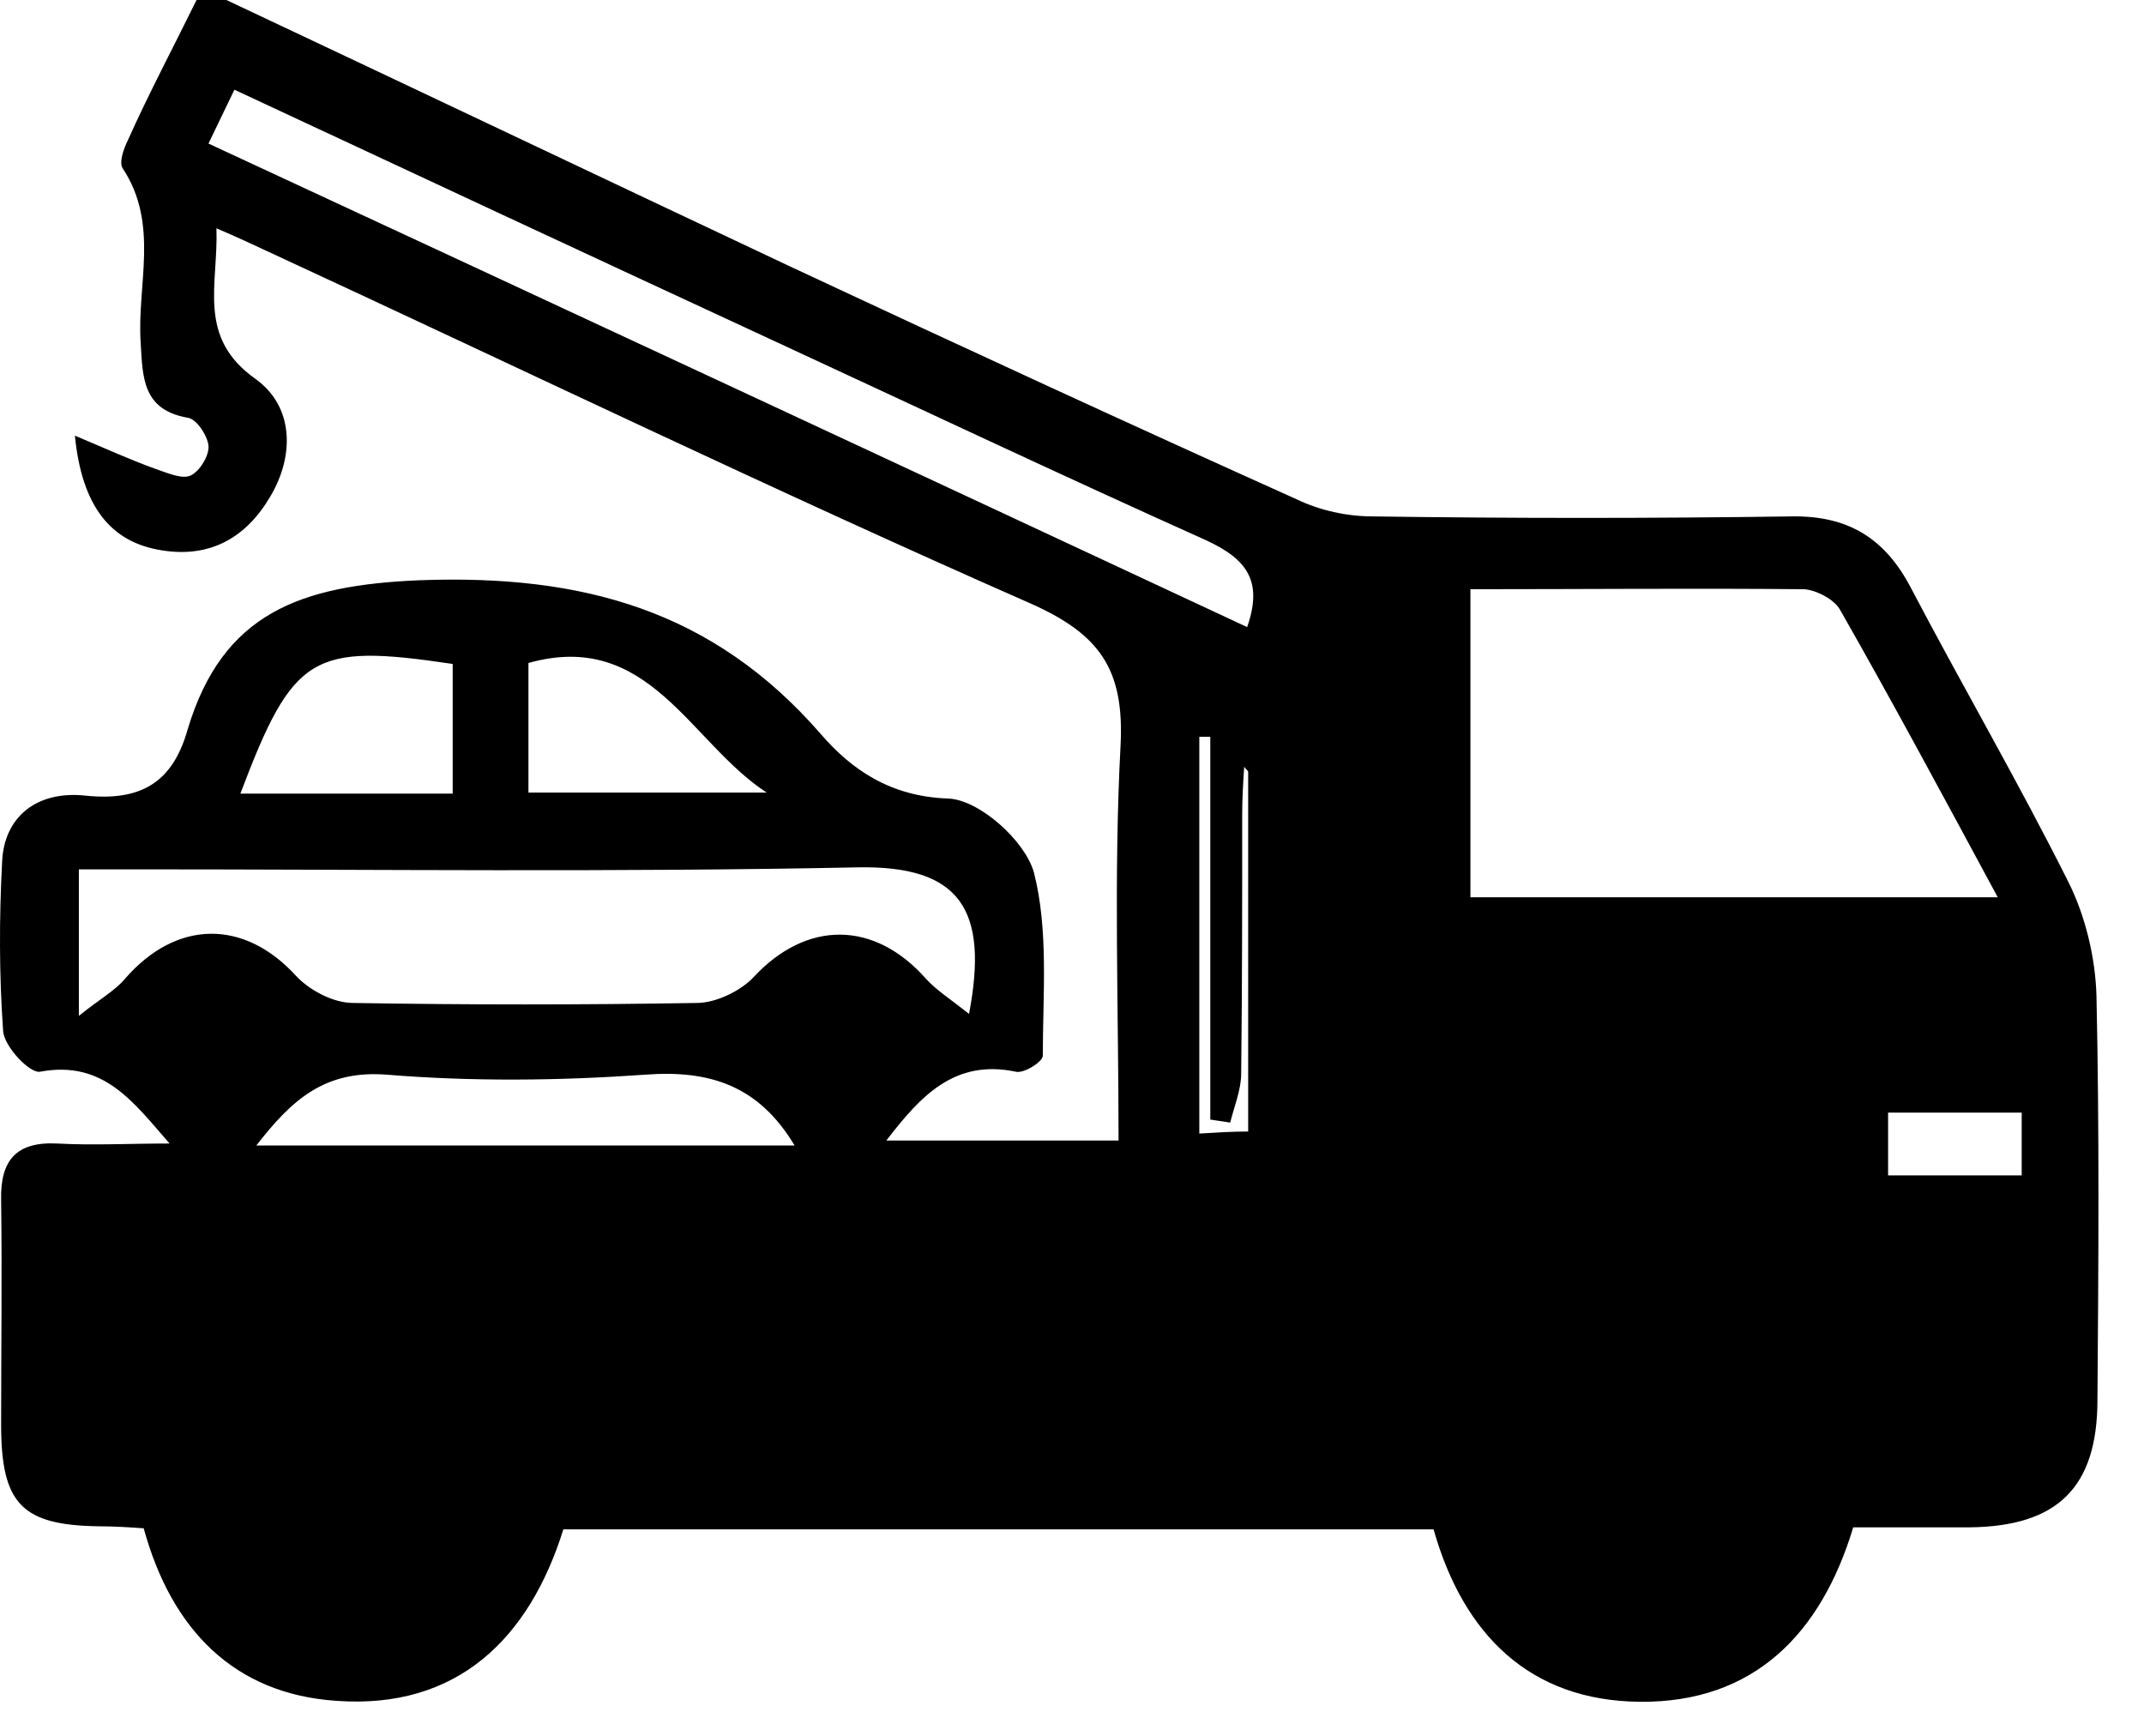 <svg width="42" height="34" viewBox="0 0 42 34" fill="none" xmlns="http://www.w3.org/2000/svg">
<path d="M4.435 0C8.126 1.738 11.817 3.495 15.507 5.233C18.808 6.776 22.108 8.299 25.408 9.783C25.857 9.998 26.384 10.115 26.892 10.115C29.626 10.154 32.359 10.154 35.093 10.115C36.206 10.096 36.929 10.545 37.437 11.521C38.452 13.454 39.545 15.329 40.522 17.282C40.854 17.946 41.049 18.766 41.069 19.508C41.127 22.144 41.108 24.78 41.088 27.416C41.088 29.135 40.307 29.896 38.589 29.916C37.847 29.916 37.085 29.916 36.304 29.916C35.679 31.986 34.371 33.353 32.125 33.333C29.977 33.314 28.669 32.025 28.083 29.955C22.401 29.955 16.757 29.955 11.036 29.955C10.372 32.083 8.966 33.489 6.583 33.314C4.592 33.177 3.361 31.927 2.815 29.935C2.541 29.916 2.248 29.896 1.955 29.896C0.432 29.877 0.022 29.467 0.022 27.904C0.022 26.44 0.042 24.975 0.022 23.511C0.003 22.73 0.315 22.359 1.116 22.398C1.819 22.437 2.541 22.398 3.322 22.398C2.619 21.597 2.034 20.758 0.784 20.992C0.589 21.031 0.081 20.504 0.061 20.191C-0.017 19.098 -0.017 17.985 0.042 16.872C0.081 16.012 0.706 15.485 1.663 15.583C2.756 15.7 3.381 15.329 3.674 14.294C4.357 12.009 5.88 11.463 8.224 11.365C11.407 11.248 13.965 11.951 16.074 14.372C16.679 15.075 17.441 15.602 18.573 15.641C19.178 15.661 20.077 16.462 20.253 17.086C20.545 18.219 20.428 19.488 20.428 20.679C20.428 20.797 20.057 21.031 19.901 20.992C18.69 20.738 18.026 21.48 17.363 22.339C18.866 22.339 20.331 22.339 21.912 22.339C21.912 19.723 21.815 17.165 21.951 14.606C22.029 13.103 21.541 12.419 20.174 11.814C15.156 9.607 10.216 7.225 5.236 4.921C4.943 4.784 4.65 4.647 4.24 4.472C4.279 5.585 3.85 6.6 5.002 7.42C5.744 7.948 5.783 8.904 5.295 9.725C4.826 10.525 4.123 10.935 3.166 10.779C2.17 10.623 1.604 9.92 1.467 8.533C2.073 8.787 2.541 9.002 3.029 9.178C3.264 9.256 3.557 9.393 3.732 9.315C3.908 9.236 4.103 8.924 4.084 8.729C4.064 8.533 3.85 8.201 3.674 8.182C2.795 8.026 2.795 7.401 2.756 6.717C2.678 5.585 3.127 4.394 2.405 3.3C2.326 3.183 2.424 2.91 2.502 2.753C2.912 1.836 3.4 0.918 3.85 0C4.045 0 4.24 0 4.435 0ZM28.805 17.575C32.262 17.575 35.601 17.575 39.135 17.575C38.081 15.622 37.085 13.767 36.05 11.951C35.933 11.736 35.581 11.56 35.347 11.541C33.18 11.521 31.032 11.541 28.805 11.541C28.805 13.591 28.805 15.544 28.805 17.575ZM18.983 19.859C19.374 17.809 18.808 16.95 16.796 16.989C12.09 17.086 7.364 17.028 2.639 17.028C2.287 17.028 1.936 17.028 1.545 17.028C1.545 17.965 1.545 18.785 1.545 19.898C1.955 19.566 2.248 19.41 2.444 19.176C3.459 18.004 4.787 18.004 5.802 19.117C6.056 19.391 6.525 19.645 6.915 19.645C9.161 19.683 11.407 19.683 13.652 19.645C14.023 19.645 14.511 19.41 14.765 19.137C15.8 18.024 17.128 18.024 18.144 19.176C18.339 19.391 18.612 19.566 18.983 19.859ZM4.084 2.812C10.899 5.975 17.655 9.119 24.431 12.283C24.744 11.384 24.431 10.955 23.631 10.584C20.76 9.295 17.909 7.948 15.039 6.62C11.582 5.019 8.107 3.398 4.592 1.757C4.416 2.128 4.26 2.441 4.084 2.812ZM15.566 22.437C14.863 21.265 13.906 20.953 12.637 21.05C10.957 21.168 9.259 21.187 7.579 21.05C6.349 20.953 5.705 21.558 5.021 22.437C8.575 22.437 12.031 22.437 15.566 22.437ZM4.709 15.544C6.134 15.544 7.482 15.544 8.868 15.544C8.868 14.665 8.868 13.825 8.868 13.005C6.115 12.595 5.744 12.81 4.709 15.544ZM10.352 15.524C11.992 15.524 13.516 15.524 15.019 15.524C13.516 14.548 12.715 12.322 10.352 12.986C10.352 13.825 10.352 14.665 10.352 15.524ZM39.604 21.793C38.706 21.793 37.866 21.793 36.987 21.793C36.987 22.242 36.987 22.613 36.987 23.023C37.886 23.023 38.745 23.023 39.604 23.023C39.604 22.574 39.604 22.203 39.604 21.793ZM24.451 15.114C24.431 15.075 24.392 15.056 24.373 15.017C24.353 15.329 24.334 15.641 24.334 15.954C24.334 17.653 24.334 19.332 24.314 21.031C24.314 21.343 24.177 21.675 24.099 21.988C23.963 21.968 23.846 21.949 23.709 21.929C23.709 19.43 23.709 16.93 23.709 14.431C23.631 14.431 23.572 14.431 23.494 14.431C23.494 17.008 23.494 19.566 23.494 22.203C23.846 22.183 24.119 22.163 24.451 22.163C24.451 19.781 24.451 17.438 24.451 15.114Z" fill="black"/>
</svg>
